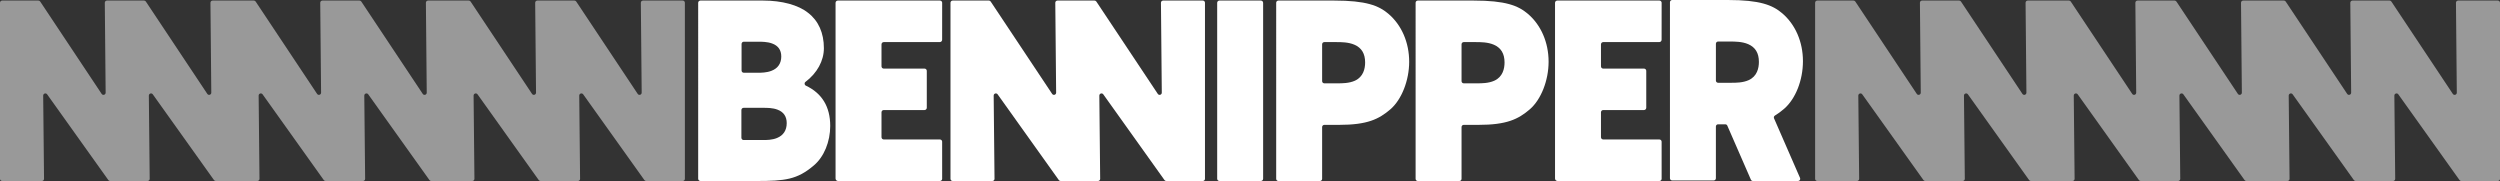 <?xml version="1.0" encoding="UTF-8"?>
<svg id="a" data-name="Layer 1" xmlns="http://www.w3.org/2000/svg" viewBox="0 0 5865.36 424.67">
  <rect x="0" y="0" width="5865.36" height="424.67" fill="#333333" stroke="none"/>
  <defs>
    <style>
      .b {
        fill: #fff;
      }

      .c {
        opacity: .5;
      }
    </style>
  </defs>
  <path class="b" d="M4223.2,417.51c1.48,3.38-1,7.16-4.69,7.16h-105.93c-2.03,0-3.87-1.2-4.69-3.07l-55.38-126.9c-.82-1.86-2.65-3.06-4.69-3.06h-16.96c-2.82,0-5.12,2.29-5.12,5.11v121.49c0,2.83-2.29,5.12-5.11,5.12h-97.55c-2.83,0-5.12-2.29-5.12-5.12V5.12c0-2.82,2.29-5.12,5.12-5.12h130.63c75.52,0,104.75,11.85,127.41,30.98,31.05,26.3,48.85,67.33,48.85,112.56s-17.61,88.58-43.82,111.4c-7.85,6.77-14.83,11.92-21.97,16.22-2.21,1.33-3.08,4.08-2.06,6.43l61.05,139.91ZM4126.64,145.24c0-20.7-8.23-34.32-25.15-41.66-14.18-6.13-31.39-6.13-42.77-6.13h-27.84c-2.83,0-5.12,2.29-5.12,5.12v86.5c0,2.82,2.29,5.12,5.12,5.12h31.73c9.86,0,26.36,0,39.97-6.14,19.88-8.95,24.06-28.22,24.06-42.81Z"/>
  <path class="b" d="M3898.4,333.02l.03,86.88c-.27,2.7-2.54,4.76-5.26,4.76h-238.96c-3.25,0-5.89-2.64-5.89-5.89V6.63c0-2.94,2.38-5.32,5.33-5.32h239.5c2.73,0,5.01,2.07,5.28,4.79l-.06,86.6c.32,3.25-2.23,6.06-5.5,6.06h-131.48c-2.92,0-5.28,2.37-5.28,5.3v51.61c0,2.93,2.37,5.3,5.3,5.3h95.7c2.9,0,5.25,2.35,5.25,5.24v86.63c0,2.96-2.4,5.35-5.36,5.35h-95.66c-2.89,0-5.22,2.35-5.22,5.23v58.48c0,2.94,2.38,5.31,5.31,5.31h131.73c3.12,0,5.56,2.7,5.25,5.8Z"/>
  <path class="b" d="M3633.23,144.85c0,43.8-17.62,88.58-43.82,111.4-27.59,23.8-55.01,36.7-120.78,36.7h-34.51c-2.82,0-5.12,2.29-5.12,5.12v121.49c0,2.83-2.29,5.12-5.11,5.12h-97.55c-2.83,0-5.12-2.29-5.12-5.12V6.42c0-2.82,2.29-5.11,5.12-5.11h130.63c75.52,0,104.75,11.85,127.41,30.97,31.05,26.3,48.85,67.33,48.85,112.56ZM3529.88,146.55c0-20.7-8.23-34.32-25.15-41.66-14.18-6.13-31.39-6.13-42.77-6.13h-27.84c-2.83,0-5.12,2.29-5.12,5.12v86.5c0,2.83,2.29,5.12,5.12,5.12h31.73c9.86,0,26.35,0,39.97-6.13,19.88-8.95,24.06-28.23,24.06-42.82Z"/>
  <path class="b" d="M3306.14,144.85c0,43.8-17.62,88.58-43.82,111.4-27.59,23.8-55.01,36.7-120.78,36.7h-34.51c-2.82,0-5.12,2.29-5.12,5.12v121.49c0,2.83-2.29,5.12-5.11,5.12h-97.55c-2.83,0-5.12-2.29-5.12-5.12V6.42c0-2.82,2.29-5.11,5.12-5.11h130.63c75.52,0,104.75,11.85,127.4,30.97,31.05,26.3,48.85,67.33,48.85,112.56ZM3202.79,146.55c0-20.7-8.23-34.32-25.15-41.66-14.19-6.13-31.39-6.13-42.77-6.13h-27.84c-2.83,0-5.12,2.29-5.12,5.12v86.5c0,2.83,2.29,5.12,5.12,5.12h31.73c9.86,0,26.35,0,39.97-6.13,19.88-8.95,24.06-28.23,24.06-42.82Z"/>
  <path class="b" d="M2963.47,6.62v412.75c0,2.93-2.39,5.3-5.31,5.3h-97.17c-2.94,0-5.31-2.38-5.31-5.3V6.62c0-2.93,2.38-5.31,5.31-5.31h97.17c2.93,0,5.31,2.38,5.31,5.31Z"/>
  <path class="b" d="M2821.95,1.31h-93.08c-2.84,0-5.15,2.32-5.12,5.16l1.98,210.93c.05,5.09-6.56,7.12-9.37,2.88L2572.17,3.6c-.95-1.43-2.55-2.29-4.26-2.29h-86.92c-2.84,0-5.15,2.32-5.12,5.16l1.98,210.93c.05,5.09-6.56,7.12-9.37,2.88L2324.29,3.6c-.95-1.43-2.55-2.29-4.26-2.29h-84.92c-2.83,0-5.12,2.29-5.12,5.11v413.13c0,2.83,2.29,5.12,5.12,5.12h93.06c2.85,0,5.15-2.32,5.12-5.18l-1.98-195.15c-.05-5.01,6.38-7.09,9.28-3.02l143.62,201.2c.96,1.34,2.51,2.15,4.17,2.15h87.66c2.85,0,5.15-2.32,5.12-5.18l-1.98-195.15c-.05-5.01,6.38-7.09,9.28-3.02l143.62,201.2c.96,1.34,2.51,2.15,4.17,2.15h85.68c2.83,0,5.12-2.3,5.12-5.12V6.42c0-2.82-2.29-5.11-5.11-5.11Z"/>
  <g class="c">
    <path class="b" d="M1601.71,1.31h-93.08c-2.84,0-5.15,2.32-5.12,5.16l1.98,210.93c.05,5.09-6.56,7.12-9.37,2.88L1351.93,3.6c-.95-1.43-2.55-2.29-4.26-2.29h-86.92c-2.84,0-5.15,2.32-5.12,5.16l1.98,210.93c.05,5.09-6.56,7.12-9.37,2.88L1104.06,3.6c-.95-1.43-2.55-2.29-4.26-2.29h-95.46c-2.84,0-5.15,2.32-5.12,5.16l1.98,210.93c.05,5.09-6.56,7.12-9.37,2.88L847.64,3.6c-.95-1.43-2.55-2.29-4.26-2.29h-86.92c-2.84,0-5.15,2.32-5.12,5.16l1.98,210.93c.05,5.09-6.56,7.12-9.37,2.88L599.77,3.6c-.95-1.43-2.55-2.29-4.26-2.29h-96.63c-2.84,0-5.15,2.32-5.12,5.16l1.98,210.93c.05,5.09-6.56,7.12-9.37,2.88L342.18,3.6c-.95-1.43-2.55-2.29-4.26-2.29h-86.92c-2.84,0-5.15,2.32-5.12,5.16l1.98,210.93c.05,5.09-6.56,7.12-9.37,2.88L94.3,3.6c-.95-1.43-2.55-2.29-4.26-2.29H5.12C2.29,1.31,0,3.6,0,6.42v413.13c0,2.83,2.29,5.12,5.12,5.12h93.06c2.85,0,5.15-2.32,5.12-5.18l-1.98-195.15c-.05-5.01,6.38-7.09,9.28-3.02l143.62,201.2c.96,1.34,2.51,2.15,4.17,2.15h87.66c2.85,0,5.15-2.32,5.12-5.18l-1.98-195.15c-.05-5.01,6.38-7.09,9.28-3.02l143.62,201.2c.96,1.34,2.51,2.15,4.17,2.15h97.38c2.85,0,5.15-2.32,5.12-5.18l-1.98-195.15c-.05-5.01,6.38-7.09,9.28-3.02l143.62,201.2c.96,1.34,2.51,2.15,4.17,2.15h87.66c2.85,0,5.15-2.32,5.12-5.18l-1.98-195.15c-.05-5.01,6.38-7.09,9.28-3.02l143.62,201.2c.96,1.34,2.51,2.15,4.17,2.15h96.21c2.85,0,5.15-2.32,5.12-5.18l-1.98-195.15c-.05-5.01,6.38-7.09,9.28-3.02l143.62,201.2c.96,1.34,2.51,2.15,4.17,2.15h87.66c2.85,0,5.15-2.32,5.12-5.18l-1.98-195.15c-.05-5.01,6.38-7.09,9.28-3.02l143.62,201.2c.96,1.34,2.51,2.15,4.17,2.15h85.68c2.83,0,5.12-2.3,5.12-5.12V6.42c0-2.82-2.29-5.11-5.11-5.11Z"/>
    <path class="b" d="M5860.25,1.31h-93.08c-2.84,0-5.15,2.32-5.12,5.16l1.98,210.93c.05,5.09-6.56,7.12-9.37,2.88L5610.47,3.6c-.95-1.43-2.55-2.29-4.26-2.29h-86.92c-2.84,0-5.15,2.32-5.11,5.16l1.98,210.93c.05,5.09-6.56,7.12-9.37,2.88L5362.59,3.6c-.95-1.43-2.55-2.29-4.26-2.29h-95.46c-2.84,0-5.15,2.32-5.12,5.16l1.98,210.93c.05,5.09-6.56,7.12-9.37,2.88L5106.18,3.6c-.95-1.43-2.55-2.29-4.26-2.29h-86.92c-2.84,0-5.15,2.32-5.11,5.16l1.98,210.93c.05,5.09-6.56,7.12-9.37,2.88L4858.3,3.6c-.95-1.43-2.55-2.29-4.26-2.29h-96.63c-2.84,0-5.15,2.32-5.11,5.16l1.98,210.93c.05,5.09-6.56,7.12-9.37,2.88L4600.71,3.6c-.95-1.43-2.55-2.29-4.26-2.29h-86.92c-2.84,0-5.15,2.32-5.11,5.16l1.98,210.93c.05,5.09-6.56,7.12-9.37,2.88L4352.84,3.6c-.95-1.43-2.55-2.29-4.26-2.29h-84.92c-2.83,0-5.12,2.29-5.12,5.11v413.13c0,2.83,2.29,5.12,5.12,5.12h93.06c2.85,0,5.15-2.32,5.12-5.18l-1.98-195.15c-.05-5.01,6.38-7.09,9.28-3.02l143.62,201.2c.96,1.34,2.51,2.15,4.17,2.15h87.66c2.85,0,5.15-2.32,5.12-5.18l-1.98-195.15c-.05-5.01,6.38-7.09,9.28-3.02l143.62,201.2c.96,1.34,2.51,2.15,4.17,2.15h97.38c2.85,0,5.15-2.32,5.12-5.18l-1.98-195.15c-.05-5.01,6.38-7.09,9.28-3.02l143.62,201.2c.96,1.34,2.51,2.15,4.17,2.15h87.66c2.85,0,5.15-2.32,5.12-5.18l-1.98-195.15c-.05-5.01,6.38-7.09,9.28-3.02l143.62,201.2c.96,1.34,2.51,2.15,4.17,2.15h96.21c2.85,0,5.15-2.32,5.12-5.18l-1.98-195.15c-.05-5.01,6.38-7.09,9.28-3.02l143.62,201.2c.96,1.34,2.51,2.15,4.17,2.15h87.66c2.85,0,5.15-2.32,5.12-5.18l-1.98-195.15c-.05-5.01,6.38-7.09,9.28-3.02l143.62,201.2c.96,1.34,2.51,2.15,4.17,2.15h85.68c2.83,0,5.12-2.3,5.12-5.12V6.42c0-2.82-2.29-5.11-5.11-5.11Z"/>
  </g>
  <path class="b" d="M2210.42,333.02l.03,86.88c-.27,2.7-2.55,4.76-5.26,4.76h-238.96c-3.25,0-5.89-2.64-5.89-5.89V6.63c0-2.94,2.38-5.32,5.33-5.32h239.5c2.73,0,5.01,2.07,5.28,4.79l-.06,86.6c.32,3.25-2.22,6.06-5.5,6.06h-131.48c-2.92,0-5.28,2.37-5.28,5.3v51.61c0,2.93,2.37,5.3,5.3,5.3h95.7c2.9,0,5.25,2.35,5.25,5.24v86.63c0,2.96-2.4,5.35-5.36,5.35h-95.66c-2.89,0-5.22,2.35-5.22,5.23v58.48c0,2.94,2.38,5.31,5.31,5.31h131.73c3.12,0,5.56,2.7,5.25,5.8Z"/>
  <path class="b" d="M1947.83,295.32c0,37.28-14.68,72.8-38.35,92.71-39.03,33.48-68.06,36.63-135.14,36.63h-130.94c-2.97,0-5.37-2.41-5.37-5.37V6.54c0-2.89,2.35-5.22,5.22-5.22h147.18c44.24,0,82.62,10.45,105.31,28.68l.05.04.05.04c24.28,18.49,37.12,47.2,37.12,82.98,0,29.5-15.76,58.34-43.25,79.14-3.07,2.32-2.58,7.06.9,8.71,37.96,17.93,57.21,49.69,57.21,94.42ZM1845.76,288.92c0-15.6-7.23-26.23-21.43-31.58-11.05-4.38-24.87-4.38-33.12-4.38h-46.59c-2.87,0-5.2,2.33-5.2,5.2v65.09c0,2.91,2.36,5.28,5.28,5.28h46.5c6.63,0,20.43,0,31.82-4.81,14.87-6.02,22.74-18.05,22.73-34.8ZM1739.83,165.45c0,2.88,2.32,5.21,5.2,5.21h33.39c6.62,0,20.39,0,31.75-4.6,14.92-5.78,22.81-17.38,22.81-33.56,0-15.07-7.26-25.33-21.51-30.48-11.02-4.17-24.81-4.17-33.05-4.17h-33.3c-2.93,0-5.29,2.36-5.29,5.28v62.31Z"/>
</svg>